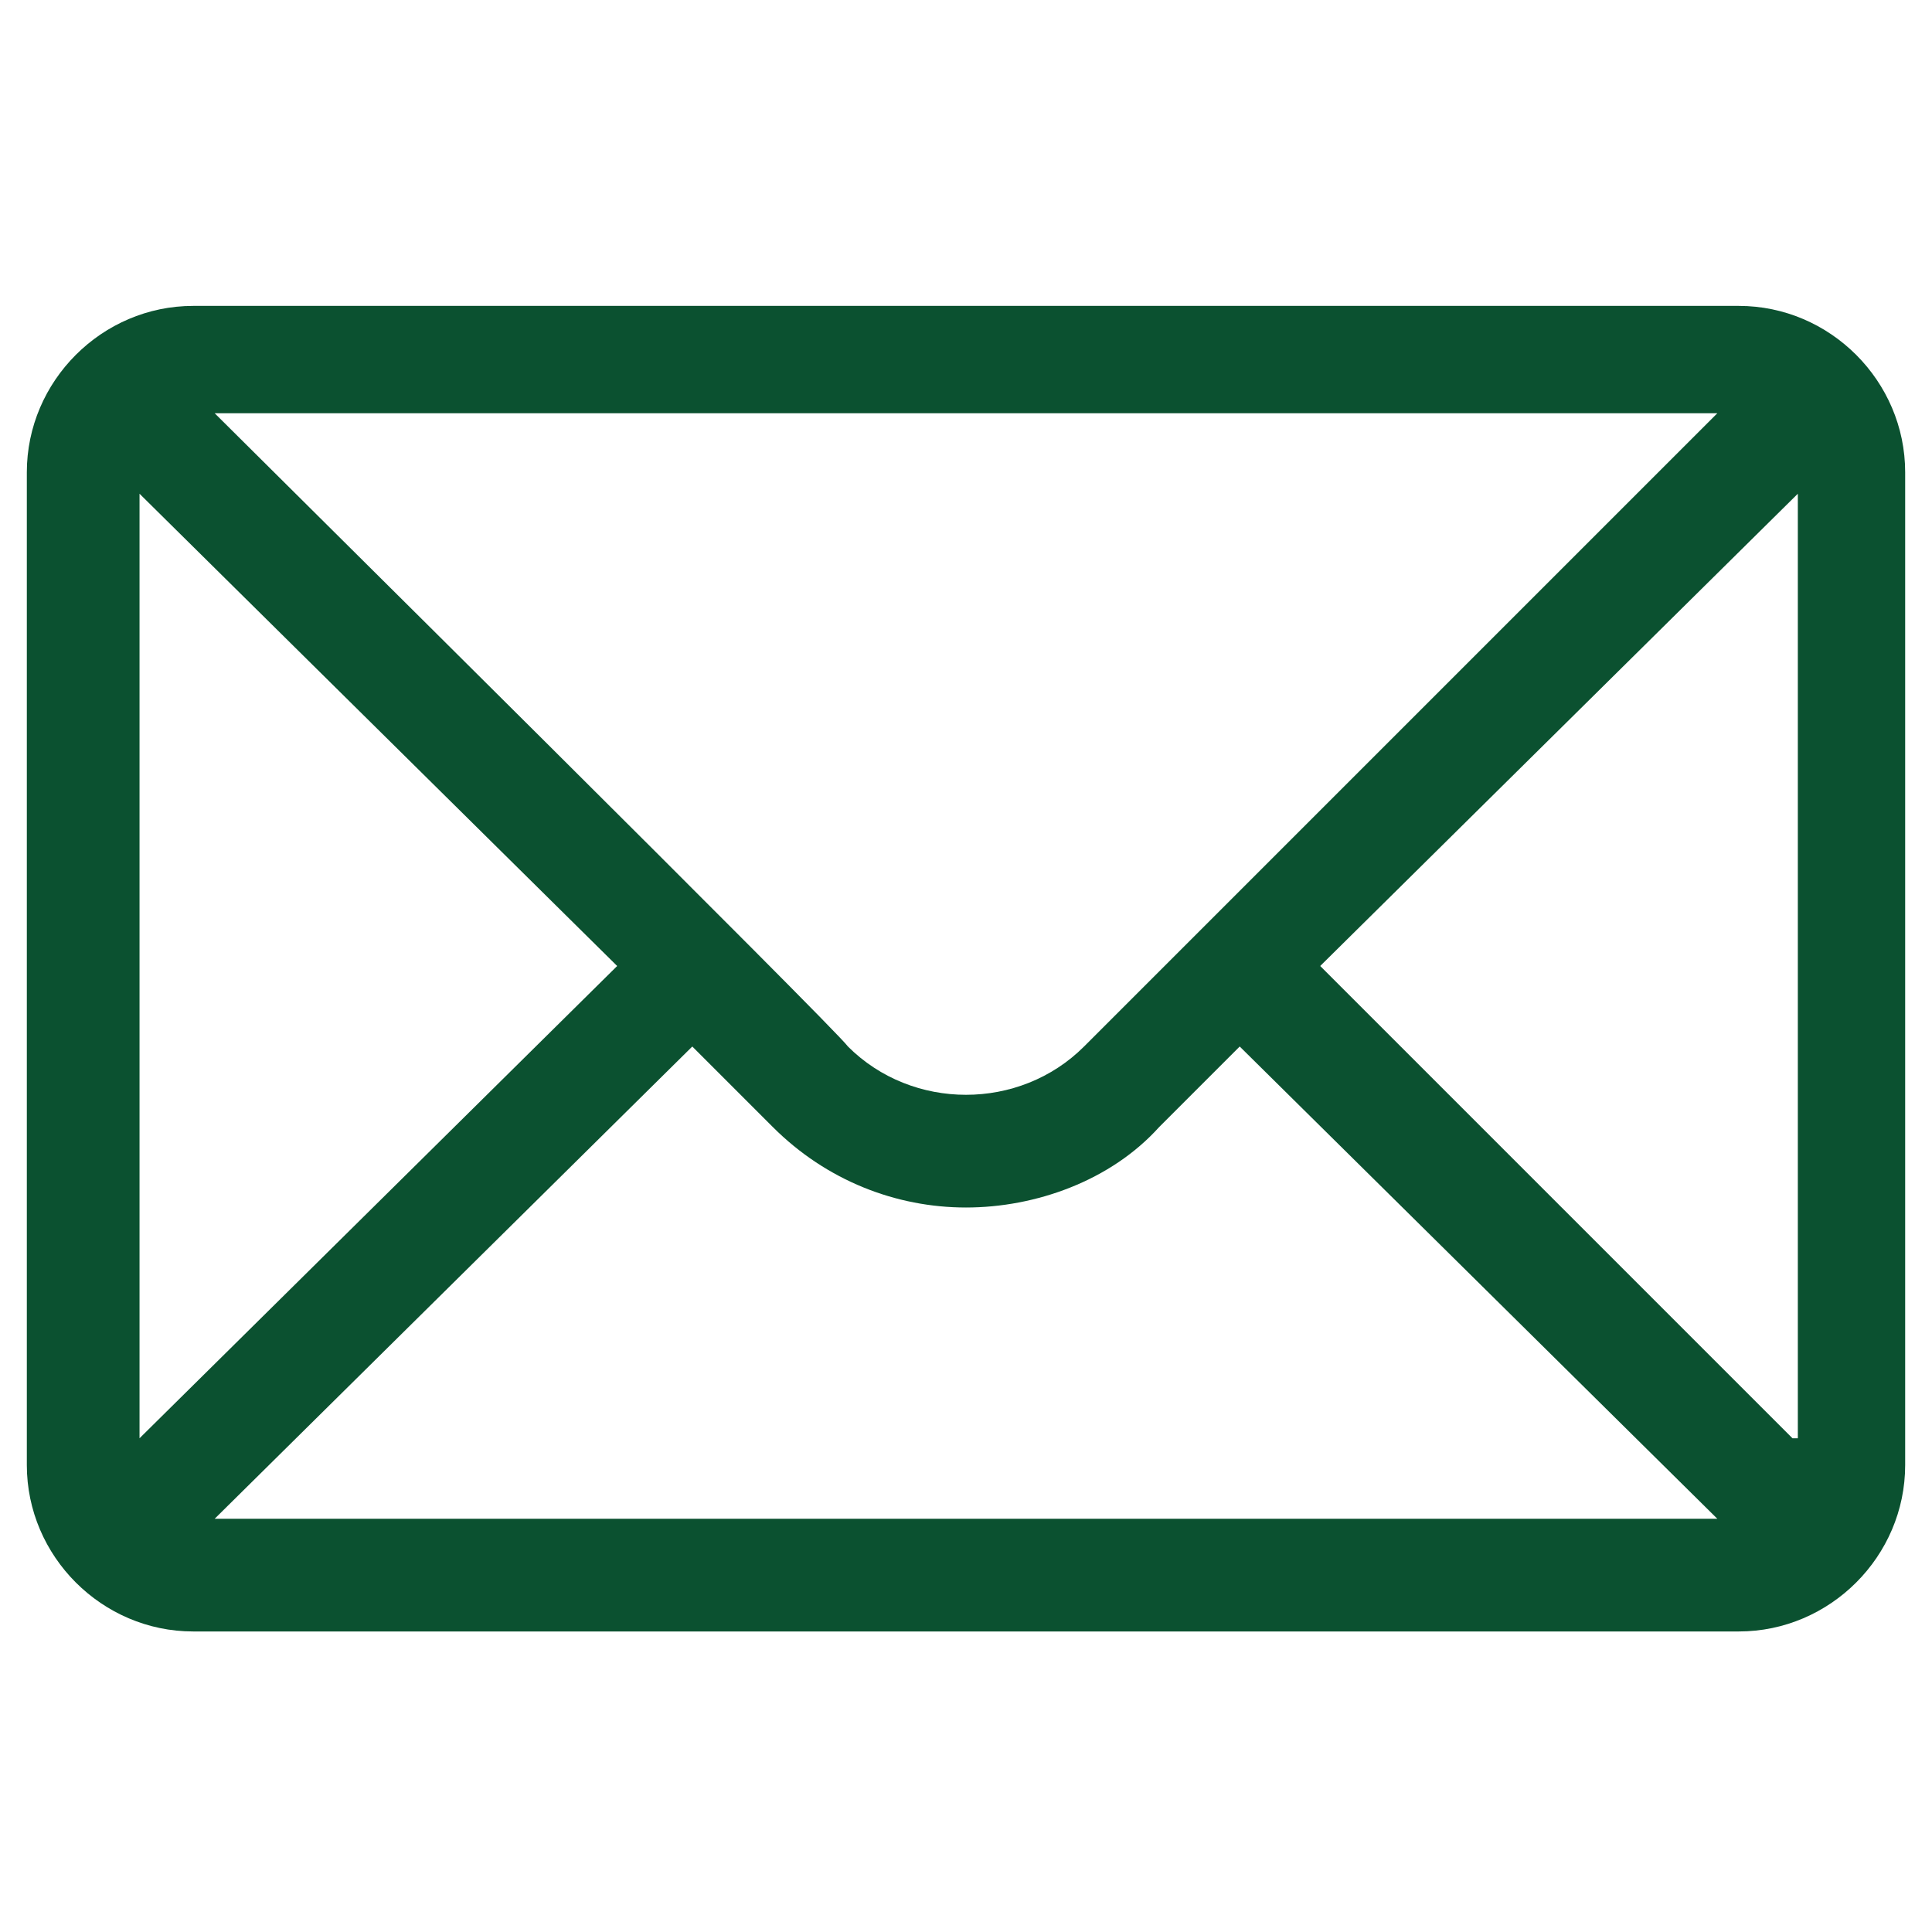 <?xml version="1.0" encoding="UTF-8"?> <svg xmlns="http://www.w3.org/2000/svg" xmlns:xlink="http://www.w3.org/1999/xlink" version="1.1" id="Layer_1" x="0px" y="0px" viewBox="0 0 36 36" style="enable-background:new 0 0 36 36;" xml:space="preserve"> <style type="text/css"> .st0{fill:#0B5130;} </style> <path class="st0" d="M32.4,5.7H3.6c-1.7,0-3.1,1.4-3.1,3.1v18.5c0,1.7,1.4,3.1,3.1,3.1h28.8c1.7,0,3.1-1.4,3.1-3.1V8.8 C35.5,7.1,34.1,5.7,32.4,5.7z M32,7.7c-0.6,0.6-11.4,11.4-11.8,11.8c-0.6,0.6-1.4,0.9-2.2,0.9s-1.6-0.3-2.2-0.9 C15.6,19.2,4.9,8.6,4,7.7H32z M2.6,26.8V9.2l8.9,8.8L2.6,26.8z M4,28.3l8.9-8.8l1.5,1.5c1,1,2.3,1.5,3.6,1.5s2.7-0.5,3.6-1.5 l1.5-1.5l8.9,8.8H4z M33.4,26.8L24.6,18l8.9-8.8V26.8z"></path> </svg> 